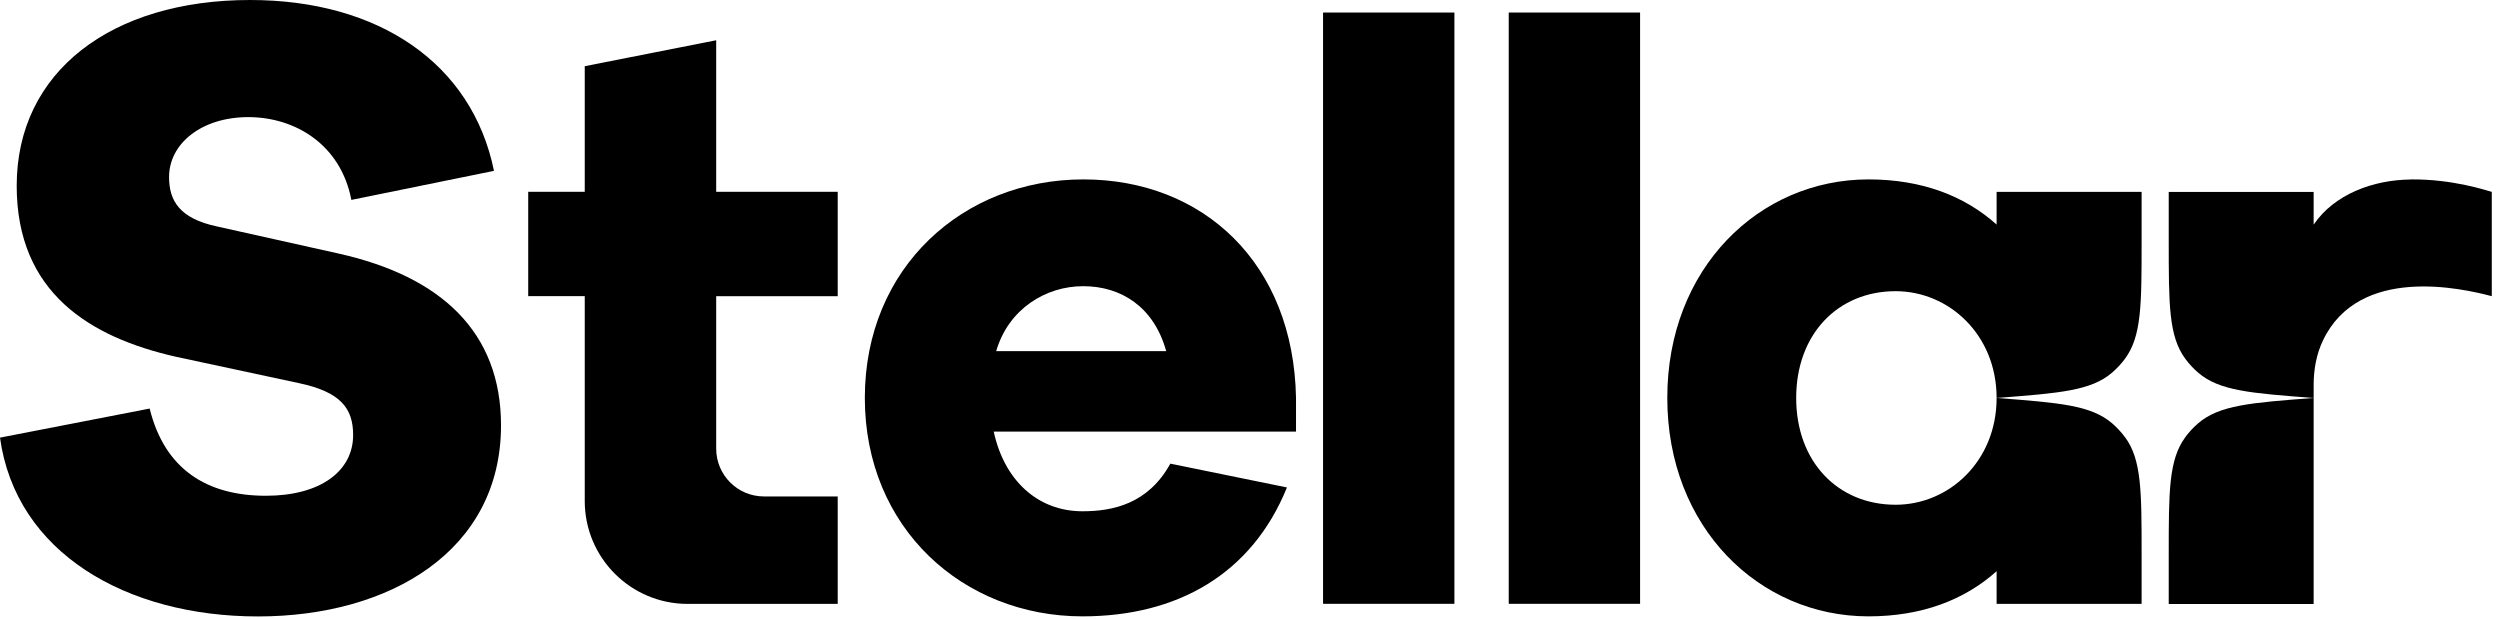 <svg width="295" height="73" viewBox="0 0 295 73" fill="none" xmlns="http://www.w3.org/2000/svg">
<g clip-path="url(#clip0_1481_503)">
<path d="M58.29 20.16L41.46 23.59C40.21 17.04 34.81 13.82 29.3 13.82C23.79 13.82 19.95 16.94 19.95 20.89C19.95 23.7 21.2 25.77 25.56 26.71L40 29.93C52.05 32.63 59.12 39.18 59.12 50.19C59.12 65.05 45.92 72.74 30.44 72.74C14.96 72.74 1.87 65.25 0 51.64L17.66 48.21C19.43 55.38 24.41 58.5 31.38 58.5C37.82 58.5 41.67 55.59 41.67 51.33C41.67 48.21 40.22 46.24 35.23 45.2L20.68 42.08C10.7 39.8 1.97 34.6 1.97 21.92C1.97 8.42 13.2 0 29.51 0C44.68 0 55.7 7.48 58.29 20.16Z" fill="black"/>
<path d="M152.92 50.93H117.26C118.52 56.74 122.49 60.33 127.73 60.33C131.32 60.33 135.48 59.46 138.1 54.71L151.86 57.52C147.69 67.79 138.87 72.73 127.73 72.73C113.68 72.73 102.05 62.36 102.05 46.95C102.05 31.54 113.68 21.17 127.83 21.17C141.98 21.17 152.64 31.05 152.93 46.95V50.92L152.92 50.93ZM117.55 41.43H137.61C136.16 36.2 132.28 33.77 127.82 33.77C123.36 33.77 119 36.48 117.55 41.43Z" fill="black"/>
<path d="M156.12 71.26V1.48H171.62V71.25H156.12V71.26Z" fill="black"/>
<path d="M178.03 71.26V1.48H193.53V71.25H178.03V71.26Z" fill="black"/>
<path d="M98.85 34.94V22.63H84.51V4.75L69 7.81V22.63H62.33V34.94H69V59.12C69 65.82 74.43 71.26 81.14 71.26H98.85V58.58H90.15C87.03 58.58 84.51 56.05 84.51 52.94V34.95H98.85V34.94Z" fill="black"/>
<path d="M257.86 51.6C255.91 54.25 255.91 57.97 255.91 65.42V71.27H273.01V46.96C265.58 47.52 261.87 47.81 259.38 49.95C258.81 50.44 258.3 50.99 257.86 51.59V51.6Z" fill="black"/>
<path d="M250.75 51.59C250.31 50.99 249.8 50.45 249.24 49.96C246.75 47.81 243.03 47.53 235.6 46.96C243.04 46.39 246.75 46.11 249.24 43.96C249.8 43.47 250.31 42.93 250.75 42.33C252.71 39.68 252.71 35.95 252.71 28.49V22.64H235.6V26.5C231.82 23.11 226.78 21.17 220.48 21.17C207.59 21.17 196.74 31.64 196.74 46.95C196.74 62.26 207.59 72.73 220.48 72.73C226.78 72.73 231.82 70.79 235.6 67.4V71.26H252.71V65.42C252.71 57.96 252.71 54.23 250.75 51.58V51.59ZM223.68 59.56C216.9 59.56 211.95 54.52 211.95 46.96C211.95 39.4 216.89 34.36 223.68 34.36C229.98 34.36 235.6 39.5 235.6 46.96C235.6 54.42 229.98 59.56 223.68 59.56Z" fill="black"/>
<path d="M284.49 21.18C280.04 21.22 275.45 22.91 273.01 26.51V22.65H255.91V28.51C255.91 35.96 255.91 39.68 257.86 42.33C258.3 42.93 258.81 43.48 259.38 43.97C261.87 46.12 265.58 46.4 273.01 46.96V45.44C273.01 43.62 273.33 41.79 274.12 40.15C278.38 31.26 290.48 34.01 294.03 34.95V22.64C293.44 22.49 289.49 21.13 284.5 21.17L284.49 21.18Z" fill="black"/>
</g>
<defs>
<clipPath id="clip0_1481_503">
<rect width="294.02" height="72.74" fill="white"/>
</clipPath>
</defs>
</svg>
